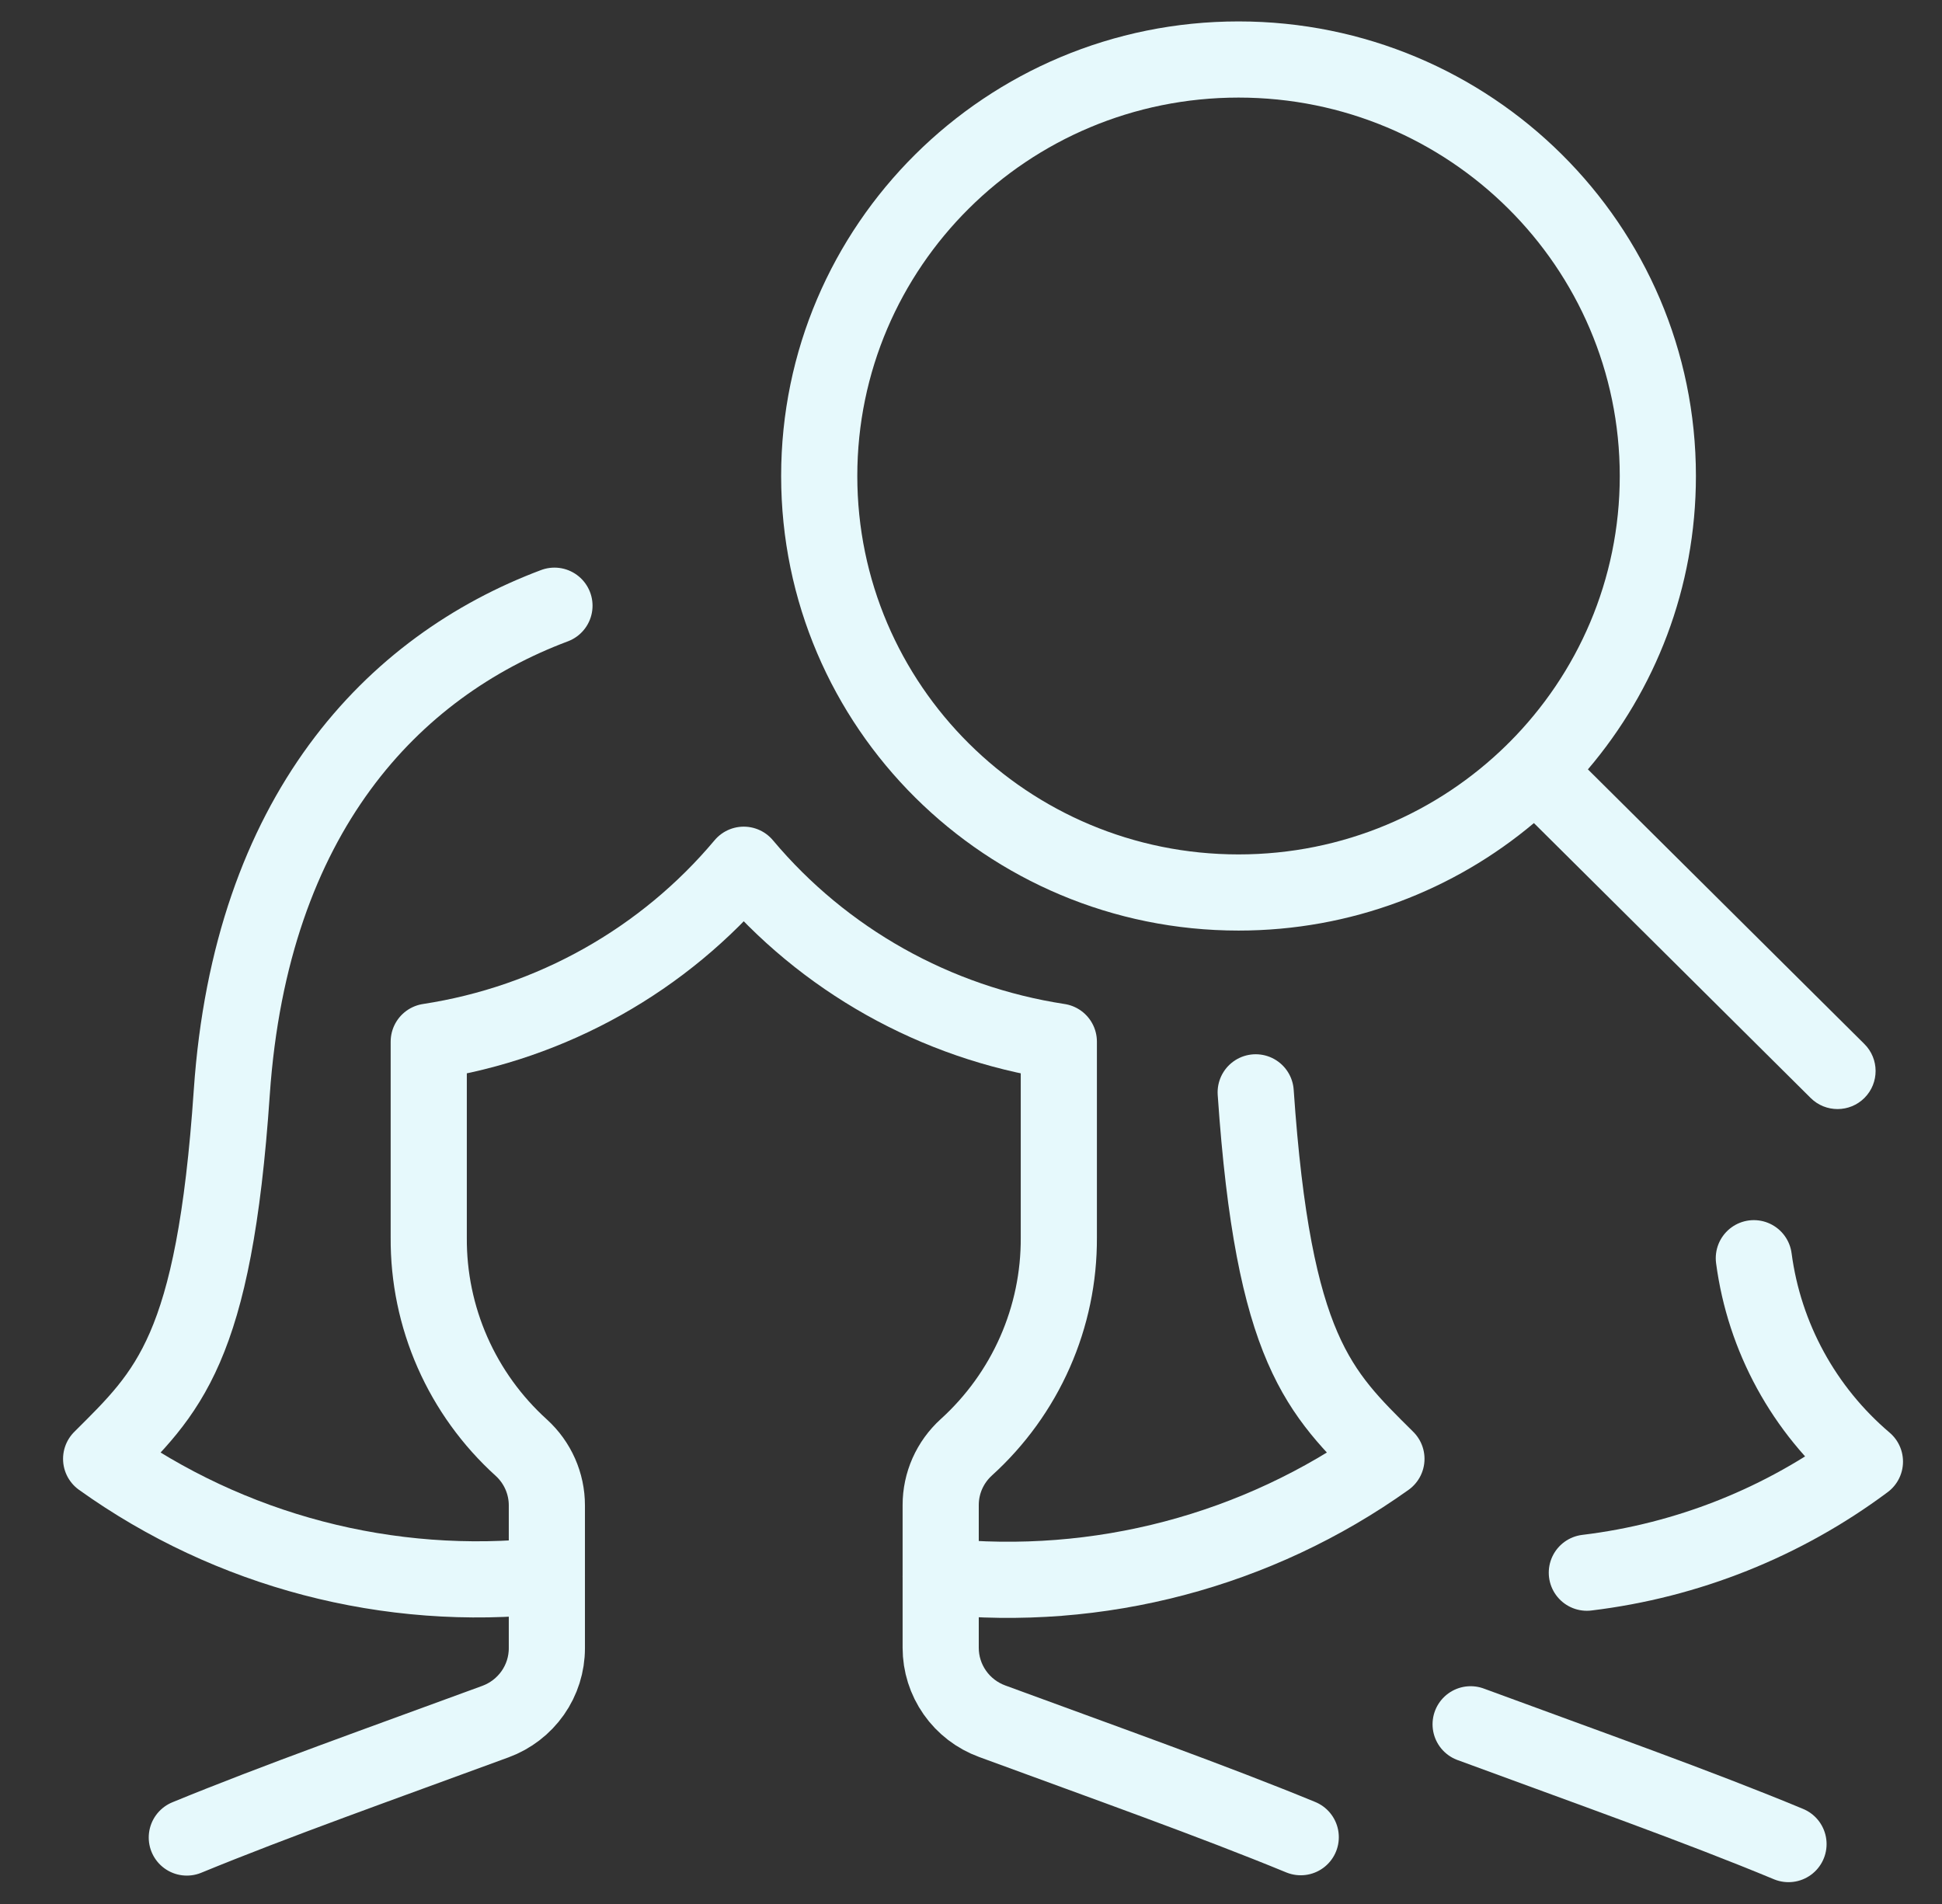 <?xml version="1.0" encoding="UTF-8"?>
<svg xmlns="http://www.w3.org/2000/svg" width="102" height="100" viewBox="0 0 102 100" fill="none">
  <rect x="0" y="0" width="102" height="100" fill="#333333" stroke="none"/>
  <path fill-rule="evenodd" clip-rule="evenodd" d="M45.028 25C45.028 14.036 53.98 5.125 65.052 5.125C76.123 5.125 85.075 14.036 85.075 25C85.075 30.449 82.864 35.391 79.28 38.984C79.254 39.007 79.228 39.032 79.203 39.057C79.185 39.076 79.166 39.095 79.148 39.115C75.532 42.674 70.553 44.875 65.052 44.875C53.98 44.875 45.028 35.964 45.028 25ZM80.566 43.229C76.378 46.752 70.962 48.875 65.052 48.875C51.797 48.875 41.028 38.199 41.028 25C41.028 11.802 51.797 1.125 65.052 1.125C78.307 1.125 89.075 11.802 89.075 25C89.075 30.876 86.94 36.252 83.402 40.409L97.922 54.831C98.706 55.61 98.71 56.876 97.932 57.66C97.153 58.443 95.887 58.447 95.103 57.669L80.566 43.229Z" fill="#E6F9FC"></path>
  <path d="M29.122 31.812C20.627 35 13.181 42.754 12.174 57.371C11.252 70.933 8.818 73.129 5.312 76.621C12.085 81.466 20.425 83.651 28.723 82.754" stroke="#E6F9FC" stroke-width="4" stroke-linecap="round" stroke-linejoin="round"></path>
  <path d="M49.408 82.792C57.71 83.652 66.04 81.457 72.82 76.621C69.3 73.129 66.88 70.934 65.953 57.371" stroke="#E6F9FC" stroke-width="4" stroke-linecap="round" stroke-linejoin="round"></path>
  <path d="M68.319 96.492C63.646 94.571 58.117 92.609 52.11 90.4C51.317 90.109 50.633 89.584 50.15 88.894C49.667 88.205 49.408 87.386 49.408 86.546V79.046C49.408 78.476 49.527 77.913 49.758 77.391C49.99 76.87 50.328 76.402 50.751 76.017C52.292 74.621 53.522 72.919 54.359 71.021C55.197 69.124 55.624 67.072 55.613 65V54.709C49.141 53.718 43.256 50.414 39.064 45.417C34.874 50.414 28.99 53.719 22.519 54.709V65C22.505 67.075 22.93 69.13 23.768 71.031C24.606 72.932 25.837 74.636 27.381 76.034C27.804 76.419 28.142 76.888 28.373 77.41C28.604 77.932 28.724 78.497 28.723 79.067V86.567C28.723 87.407 28.465 88.226 27.982 88.915C27.498 89.604 26.814 90.13 26.022 90.421C20.015 92.629 14.486 94.588 9.812 96.509" stroke="#E6F9FC" stroke-width="4" stroke-linecap="round" stroke-linejoin="round"></path>
  <path d="M83.346 82.6C88.645 81.961 93.683 79.949 97.952 76.766C94.746 74.043 92.667 70.238 92.117 66.083" stroke="#E6F9FC" stroke-width="4" stroke-linecap="round" stroke-linejoin="round"></path>
  <path d="M93.938 96.854C89.164 94.871 83.451 92.85 77.242 90.562" stroke="#E6F9FC" stroke-width="4" stroke-linecap="round" stroke-linejoin="round"></path>
</svg>
